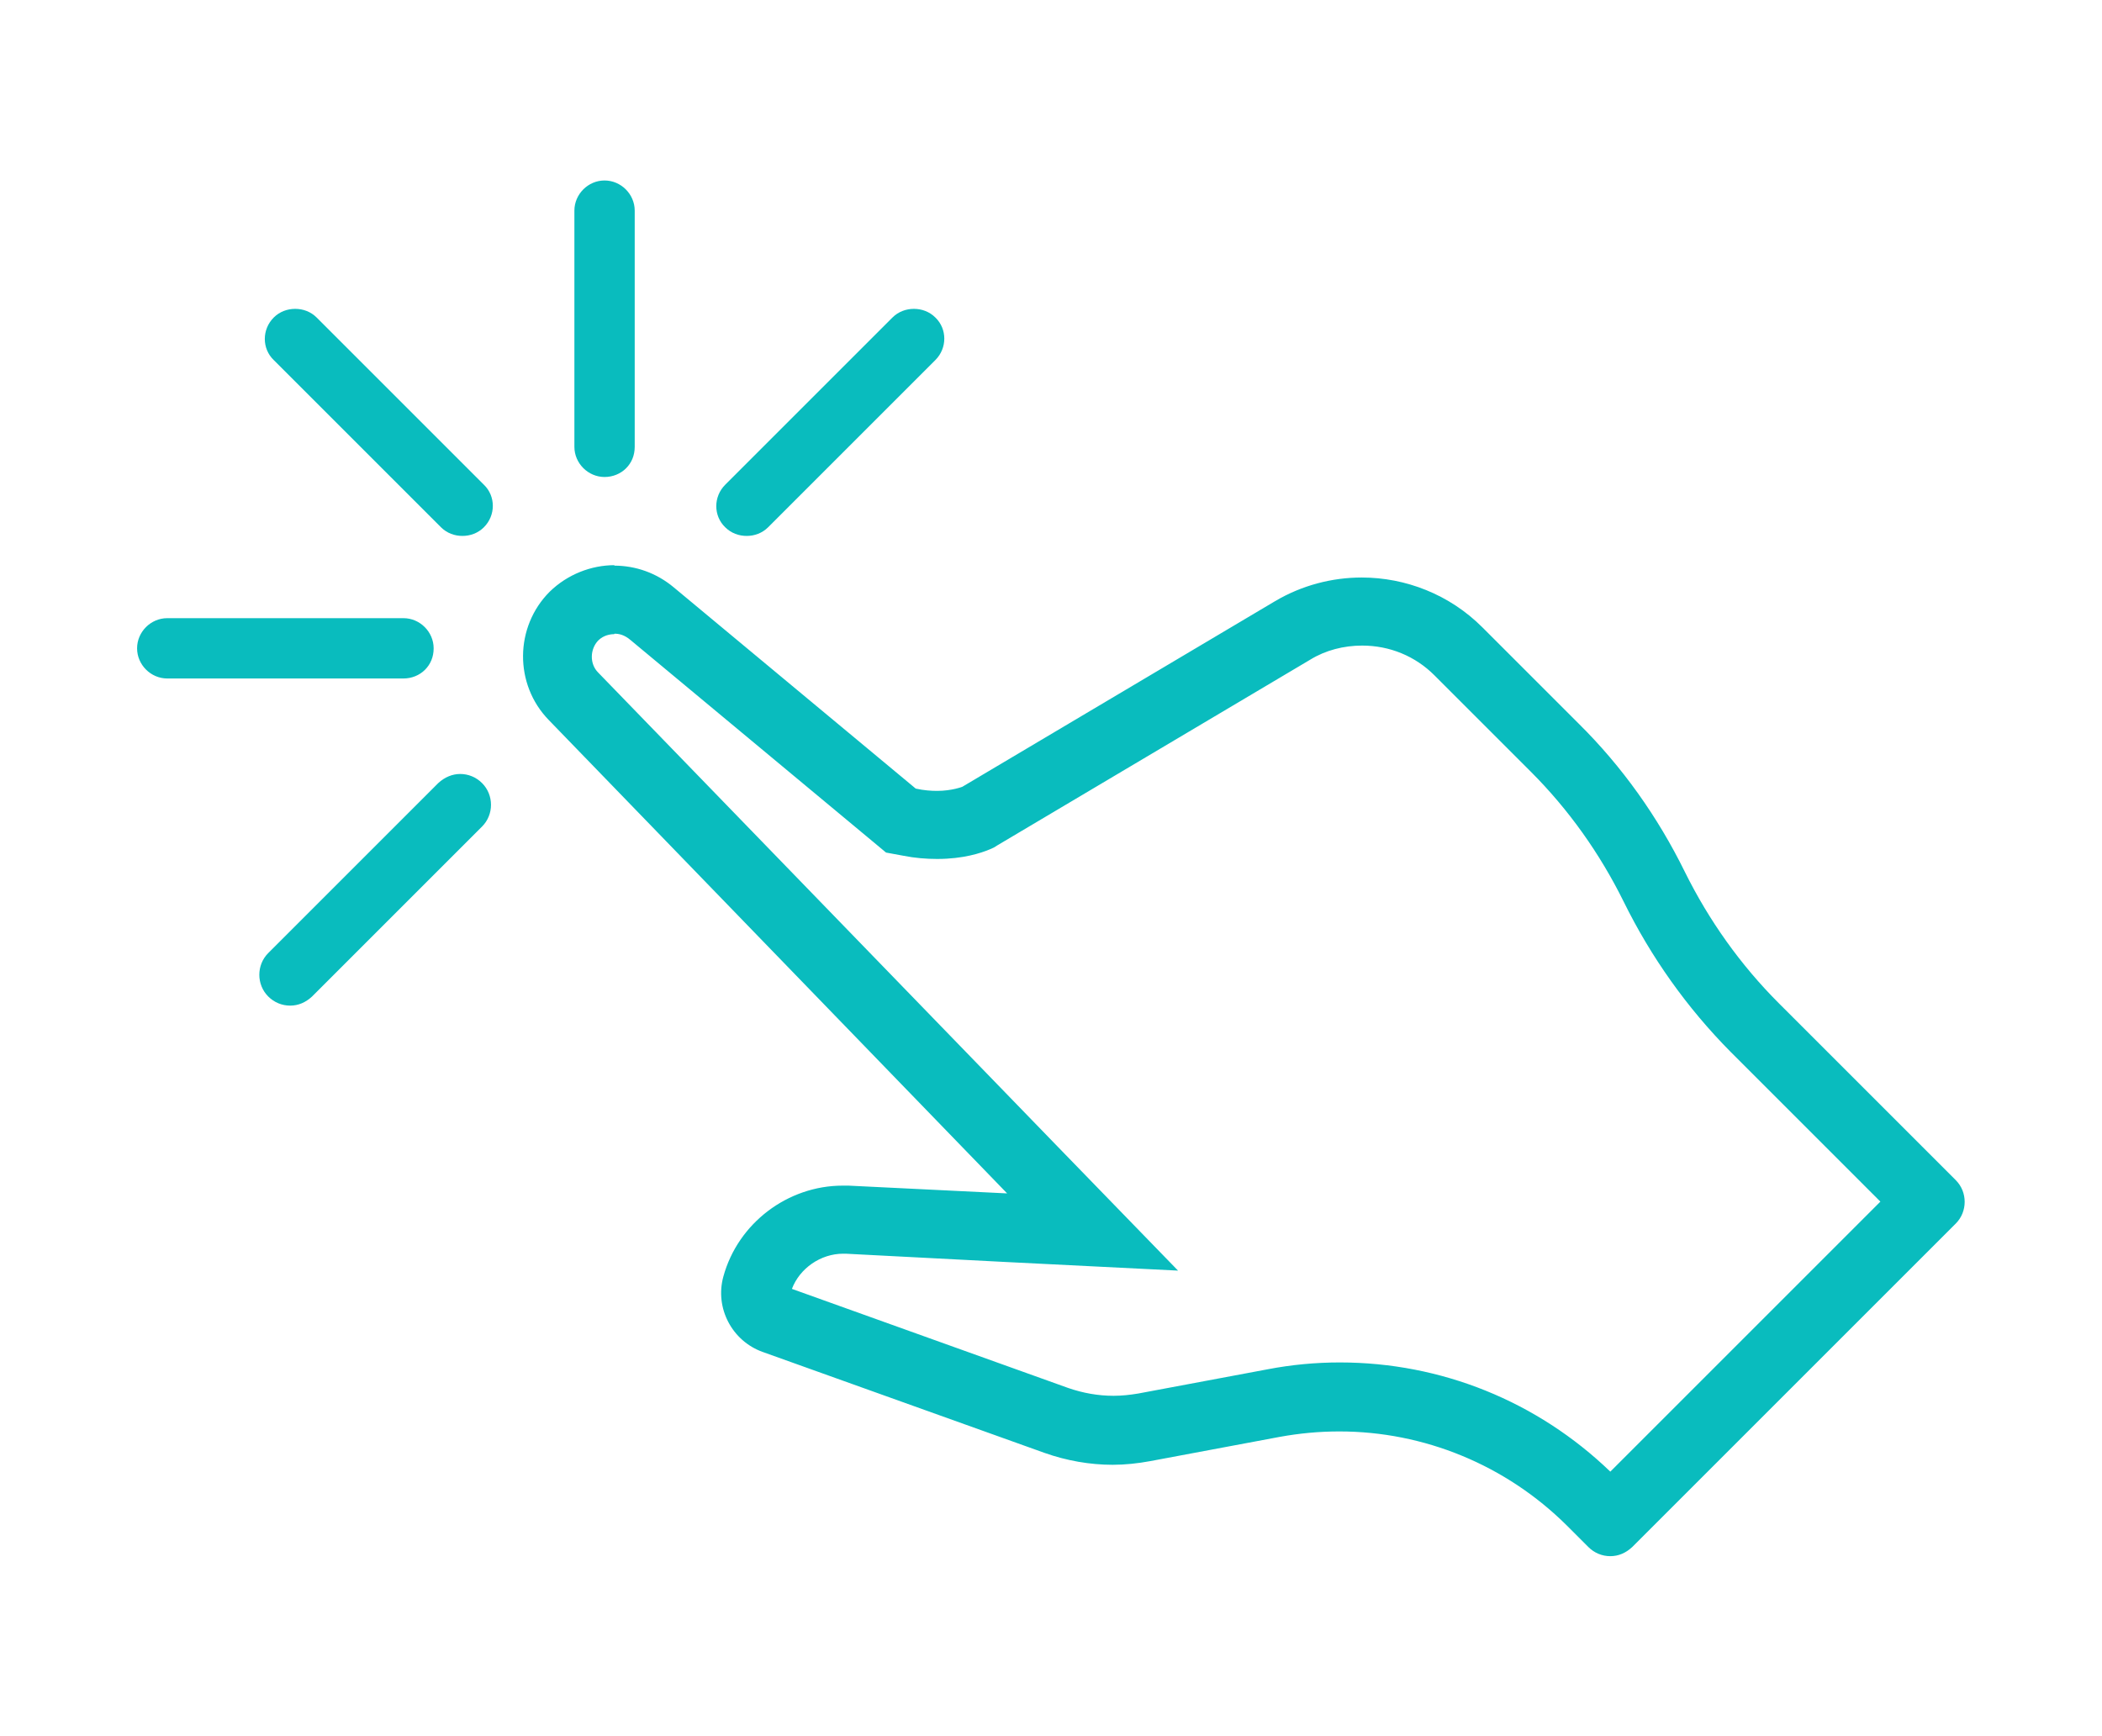 <?xml version="1.0" encoding="UTF-8"?><svg id="Layer_4" xmlns="http://www.w3.org/2000/svg" viewBox="0 0 46 38"><defs><style>.cls-1{fill:#09bcbe;stroke-width:0px;}</style></defs><path class="cls-1" d="M13.45,13.87c.09,0,.21.02.35.14l5.29,4.4.3.25.38.07c.25.05.5.07.74.07.57,0,.96-.13,1.15-.21l.09-.04.08-.05,6.84-4.06c.34-.21.74-.31,1.14-.31.6,0,1.16.23,1.58.65l2.11,2.11c.83.83,1.51,1.79,2.03,2.84.6,1.22,1.39,2.33,2.34,3.29l3.28,3.28-5.91,5.91c-1.6-1.54-3.7-2.39-5.92-2.39-.53,0-1.06.05-1.58.15l-2.83.53c-.18.03-.36.05-.54.05-.34,0-.67-.06-.99-.17l-6.05-2.17c.17-.45.63-.77,1.12-.77h.06s3.47.18,3.47.18l3.8.19-2.65-2.73-10.04-10.36c-.19-.19-.18-.51,0-.7.12-.12.27-.14.35-.14M13.23,3.95c-.36,0-.66.3-.66.66v5.17c0,.36.3.66.66.66.18,0,.35-.07.47-.19.12-.12.19-.28.19-.47v-5.17c0-.36-.3-.66-.66-.66h0ZM20,6.76c-.17,0-.34.06-.47.19l-3.66,3.66c-.26.26-.26.68,0,.93.13.13.3.19.47.19s.34-.06.47-.19l3.66-3.66c.26-.26.26-.68,0-.93-.13-.13-.3-.19-.47-.19h0ZM6.46,6.76c-.17,0-.34.06-.47.19-.26.26-.26.68,0,.93l3.66,3.66c.13.13.3.19.47.19s.34-.06.47-.19c.26-.26.26-.68,0-.93l-3.66-3.66c-.13-.13-.3-.19-.47-.19h0ZM13.45,12.37c-.51,0-1.03.2-1.42.58-.77.77-.78,2.03-.02,2.81l10.03,10.36-3.47-.17s-.09,0-.13,0c-1.2,0-2.29.82-2.61,1.99-.19.69.19,1.41.86,1.65l6.17,2.21c.48.17.99.26,1.49.26.27,0,.55-.03.82-.08l2.83-.53c.44-.08.87-.12,1.31-.12,1.85,0,3.64.73,4.98,2.06l.47.47c.13.13.3.2.48.2s.34-.07.48-.2l7.08-7.08c.26-.26.26-.69,0-.95l-3.87-3.87c-.84-.84-1.53-1.81-2.06-2.88-.59-1.2-1.37-2.3-2.32-3.24l-2.11-2.11c-.72-.72-1.68-1.09-2.64-1.09-.65,0-1.31.17-1.9.52l-6.84,4.06s-.23.09-.55.09c-.13,0-.29-.01-.47-.05l-5.29-4.4c-.38-.32-.84-.48-1.31-.48h0ZM8.83,13.53H3.66c-.36,0-.66.3-.66.66s.3.66.66.66h5.17c.18,0,.35-.07.47-.19s.19-.28.19-.47c0-.36-.3-.66-.66-.66h0ZM10.07,16.94c-.17,0-.34.07-.48.2l-3.72,3.72c-.26.26-.26.69,0,.95.13.13.3.2.48.2s.34-.07.48-.2l3.72-3.72c.26-.26.26-.69,0-.95-.13-.13-.3-.2-.48-.2h0Z"/></svg>